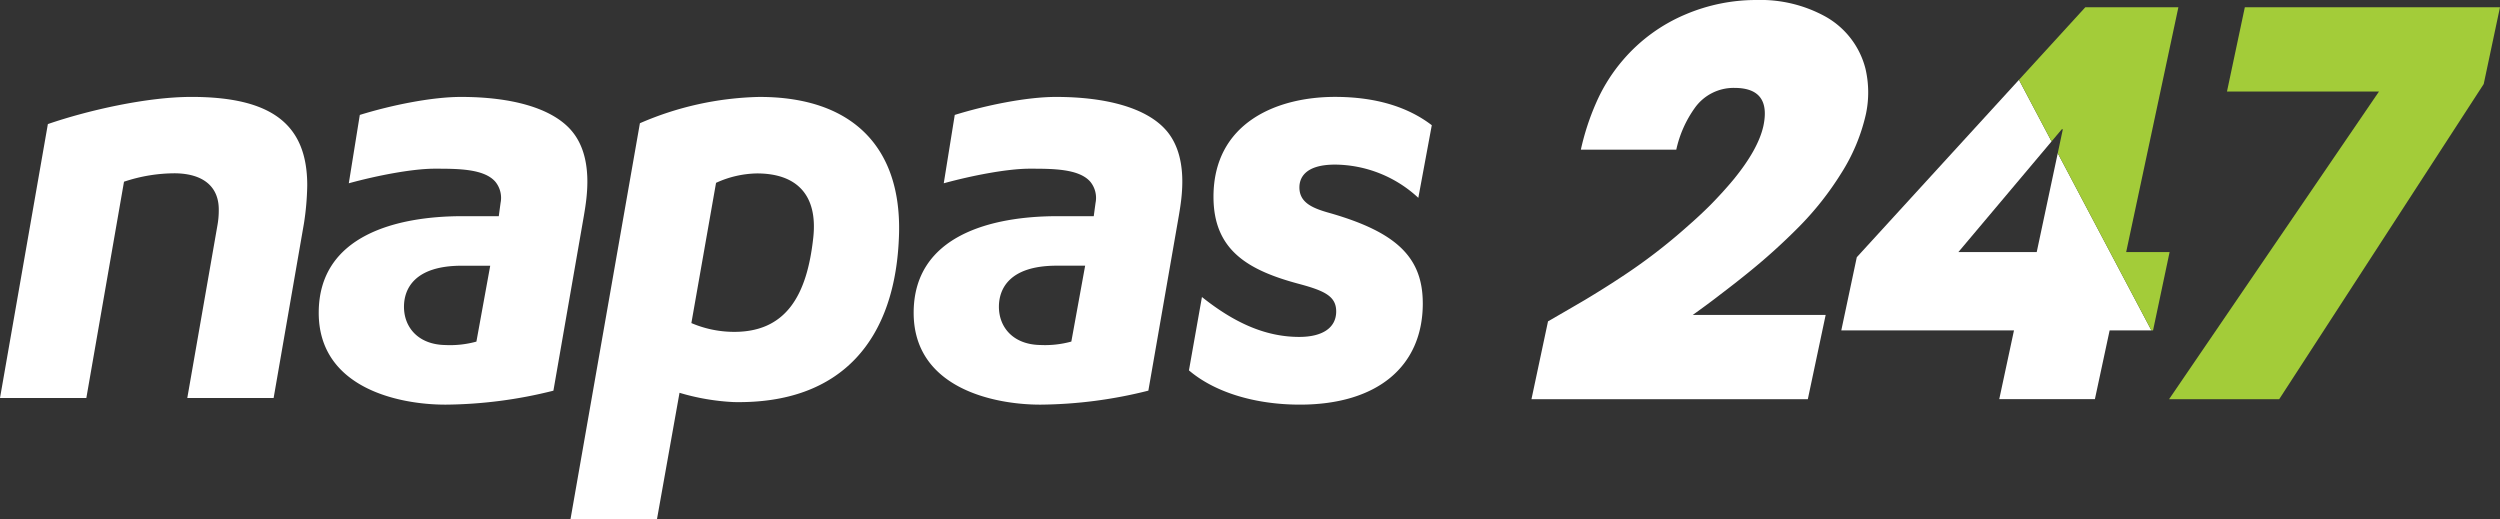 <svg xmlns="http://www.w3.org/2000/svg" xmlns:xlink="http://www.w3.org/1999/xlink" width="500" height="103.859" viewBox="0 0 500 103.859"><rect x="0" y="0" width="500" height="103.859" fill="#333333" stroke="none"/><defs><style>.a{fill:none;}.b{clip-path:url(#a);}.c{fill:#fff;}.d{fill:#a3cc39;}</style><clipPath id="a"><rect class="a" width="500" height="103.859"/></clipPath></defs><g class="b"><path class="c" d="M38.257,26.778c-8.94,0-20.732,2.7-28.683,5.432L0,86.994H17.268L24.8,43.739a32.057,32.057,0,0,1,10.363-1.684c5.457.109,8.59,2.64,8.59,7.241a16.7,16.7,0,0,1-.283,3.262L37.458,86.994H54.725L60.787,52.1a54.257,54.257,0,0,0,.661-7.652c0-12.223-7.152-17.672-23.191-17.672" transform="translate(0 -7.395)"/><path class="c" d="M195.458,26.782a63.014,63.014,0,0,0-23.949,5.261l-13.886,79.212h17.295l4.513-25.3a45.257,45.257,0,0,0,10.848,1.857c21.636.433,32.472-12.573,33.056-33.628.48-17.216-9.2-27.4-27.877-27.4m-5.933,46.967a21.686,21.686,0,0,1-7.723-1.741l4.934-28.044a20.333,20.333,0,0,1,8.184-1.885c8.051,0,12.186,4.4,11.262,12.846-1.232,11.3-5.3,19.254-16.656,18.824" transform="translate(-43.528 -7.396)"/><path class="c" d="M375.271,68.074c0-9.123-5.146-14.169-18.353-18-3.453-.955-6.323-2.007-6.323-5.2,0-1.7.927-4.557,7.118-4.557a24.705,24.705,0,0,1,16.666,6.648l2.694-14.525c-4.9-3.758-11.4-5.666-19.36-5.666-11.75,0-24.3,5.251-24.3,19.987,0,10.691,6.9,14.712,17.254,17.456,5.042,1.362,7.287,2.473,7.287,5.468,0,3.237-2.693,5.094-7.386,5.094-6.435,0-12.653-2.545-19.464-7.981l-2.6,14.673c5.111,4.36,13.167,6.852,22.2,6.852,15.385,0,24.57-7.572,24.57-20.257" transform="translate(-90.715 -7.396)"/><path class="c" d="M138.522,33.417c-3.854-4.389-11.791-6.635-22-6.635-5.861,0-13.924,1.644-20.243,3.6l-2.2,13.671c5.687-1.564,12.753-2.919,17.181-2.919,4.62,0,9.853,0,12.119,2.6a5.1,5.1,0,0,1,1.056,4.235c-.093.669-.358,2.662-.358,2.662h-7.259c-13.117,0-28.753,3.811-28.753,19.326,0,14.928,15.771,18.368,25.351,18.368A90.867,90.867,0,0,0,135,85.533l6.1-35.01c.586-3.495,2.059-11.824-2.582-17.106M119.6,75.716a19.77,19.77,0,0,1-6.185.688c-5.464-.08-8.3-3.558-8.3-7.655,0-3.493,2.009-8.209,11.567-8.209h5.681Z" transform="translate(-24.319 -7.396)"/><path class="c" d="M302.907,33.417c-3.856-4.389-11.794-6.635-22-6.635-5.862,0-13.925,1.644-20.242,3.6l-2.2,13.671c5.688-1.564,12.752-2.919,17.183-2.919,4.617,0,9.851,0,12.119,2.6a5.1,5.1,0,0,1,1.056,4.235c-.093.669-.358,2.662-.358,2.662H281.2c-13.118,0-28.754,3.811-28.754,19.326,0,14.928,15.773,18.368,25.352,18.368a90.874,90.874,0,0,0,21.587-2.8l6.1-35.01c.586-3.495,2.057-11.824-2.581-17.106m-18.923,42.3a19.78,19.78,0,0,1-6.185.688c-5.464-.08-8.3-3.558-8.3-7.655,0-3.493,2.008-8.209,11.566-8.209h5.682Z" transform="translate(-69.714 -7.396)"/><path class="c" d="M423.146,79.834l3.309-15.563q4.393-2.533,7.393-4.292,3.878-2.327,7.084-4.447a112.521,112.521,0,0,0,13.5-10.341q2.43-2.119,4.55-4.24,2.532-2.585,4.551-5.015,4.962-6.051,6-10.755,1.6-7.6-5.791-7.6a9.522,9.522,0,0,0-7.912,3.981,22.608,22.608,0,0,0-3.723,8.377H433.021a49.686,49.686,0,0,1,3.051-9.359,34.006,34.006,0,0,1,5.429-8.634A33.626,33.626,0,0,1,453.91,2.9,36.172,36.172,0,0,1,468.18,0,26.915,26.915,0,0,1,481.934,3.31a16.621,16.621,0,0,1,8.015,10.444,20.866,20.866,0,0,1,.1,9,37.3,37.3,0,0,1-5.016,12A60.884,60.884,0,0,1,476.609,45.4a122.44,122.44,0,0,1-10.393,9.359q-2.43,1.966-5.429,4.24-2.122,1.656-5.377,3.982h26.576l-3.568,16.856Z" transform="translate(-116.852 0)"/><path class="c" d="M552.042,36.725,547.836,56.5H532.17L550.8,34.378l-6.513-12.324L511.849,57.537l-3.1,14.633h34.539l-2.947,13.753H559.47l2.948-13.753h8.357Z" transform="translate(-140.491 -6.09)"/><path class="d" d="M566.411,26.405h.207L565.6,31.188l18.732,35.444h.329l3.309-15.666h-8.687L589.729,2H571.116L557.847,16.516,564.36,28.84Z" transform="translate(-154.05 -0.553)"/><path class="d" d="M621.346,80.386l40.9-63.029L665.5,2H614.47L610.9,18.856h30.4L599.32,80.386Z" transform="translate(-165.503 -0.552)"/></g></svg>